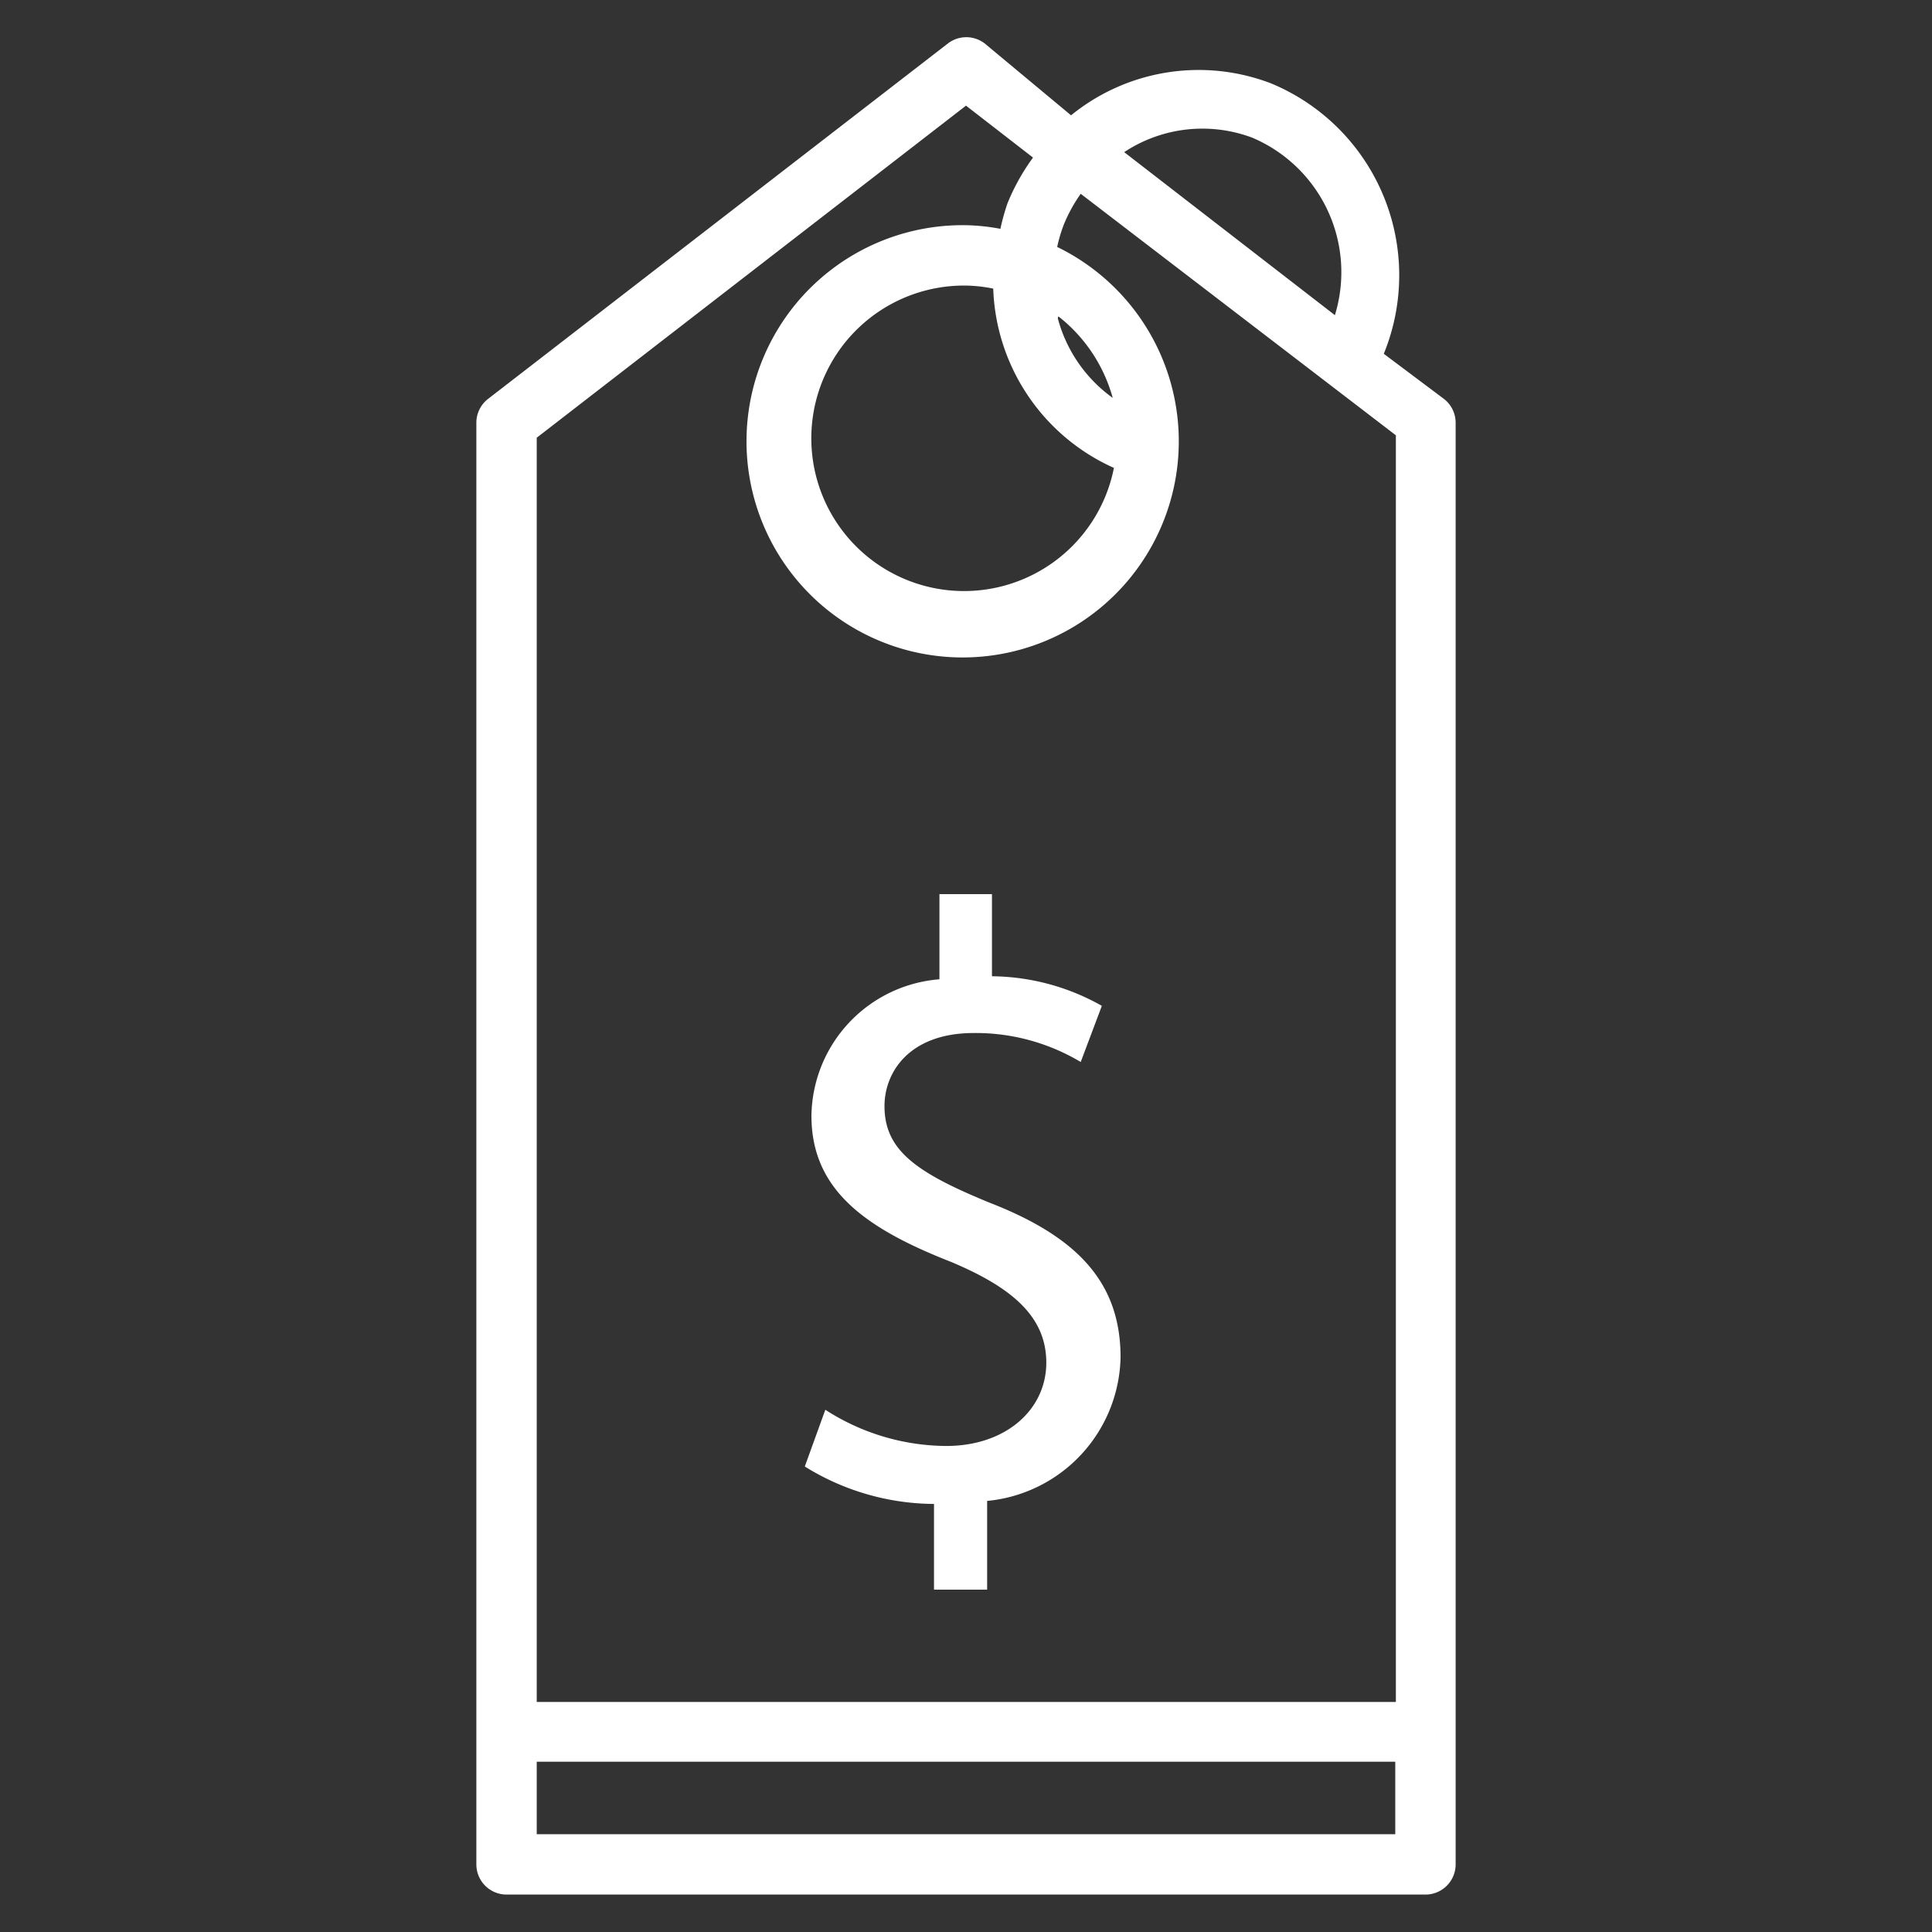 <svg fill="#FFFFFF" xmlns="http://www.w3.org/2000/svg" viewBox="0 0 32 32" x="0px" y="0px"><rect x="0" y="0" width="32" height="32" fill="#333333" stroke="none"/><title>E COMMERCE</title><g data-name="Layer 6"><path d="M23.92,6.61l-1-.75,0,0a3.44,3.44,0,0,0-1.87-4.48,3.35,3.35,0,0,0-3.31.53L16.31.72a.5.5,0,0,0-.61,0L8.08,6.61a.5.5,0,0,0-.19.4V30.88a.5.5,0,0,0,.5.5H23.61a.5.5,0,0,0,.5-.5V7A.5.5,0,0,0,23.92,6.61ZM20.74,2.28a2.42,2.42,0,0,1,1.37,2.94l-3.49-2.7A2.35,2.35,0,0,1,20.74,2.28ZM16,1.75l1.11.86a3.55,3.55,0,0,0-.42.75,3.53,3.53,0,0,0-.12.43A3.44,3.44,0,0,0,16,3.73a3.58,3.58,0,1,0,1.51.36,2.56,2.56,0,0,1,.11-.37,2.56,2.56,0,0,1,.28-.51l5.22,4V28.19H8.89V7.25Zm.45,3a3.38,3.38,0,0,0,2,3A2.53,2.53,0,1,1,16,4.73,2.46,2.46,0,0,1,16.45,4.78Zm1.08.49a2.58,2.58,0,0,1,.9,1.35A2.37,2.37,0,0,1,17.52,5.27ZM8.89,30.38v-1.2H23.11v1.2Z"></path><path d="M15.67,23.95a3.73,3.73,0,0,1-2-.6l-.34.94a4.09,4.09,0,0,0,2.14.62v1.42h.88V24.86a2.44,2.44,0,0,0,2.21-2.38c0-1.25-.73-2-2.17-2.56-1.22-.5-1.74-.87-1.74-1.6,0-.56.41-1.21,1.48-1.21a3.39,3.39,0,0,1,1.77.48l.35-.93a3.76,3.76,0,0,0-1.82-.49V14.81h-.87v1.41a2.3,2.3,0,0,0-2.12,2.26c0,1.22.88,1.86,2.31,2.42,1,.42,1.58.9,1.58,1.67S16.67,23.95,15.67,23.95Z"></path></g></svg>